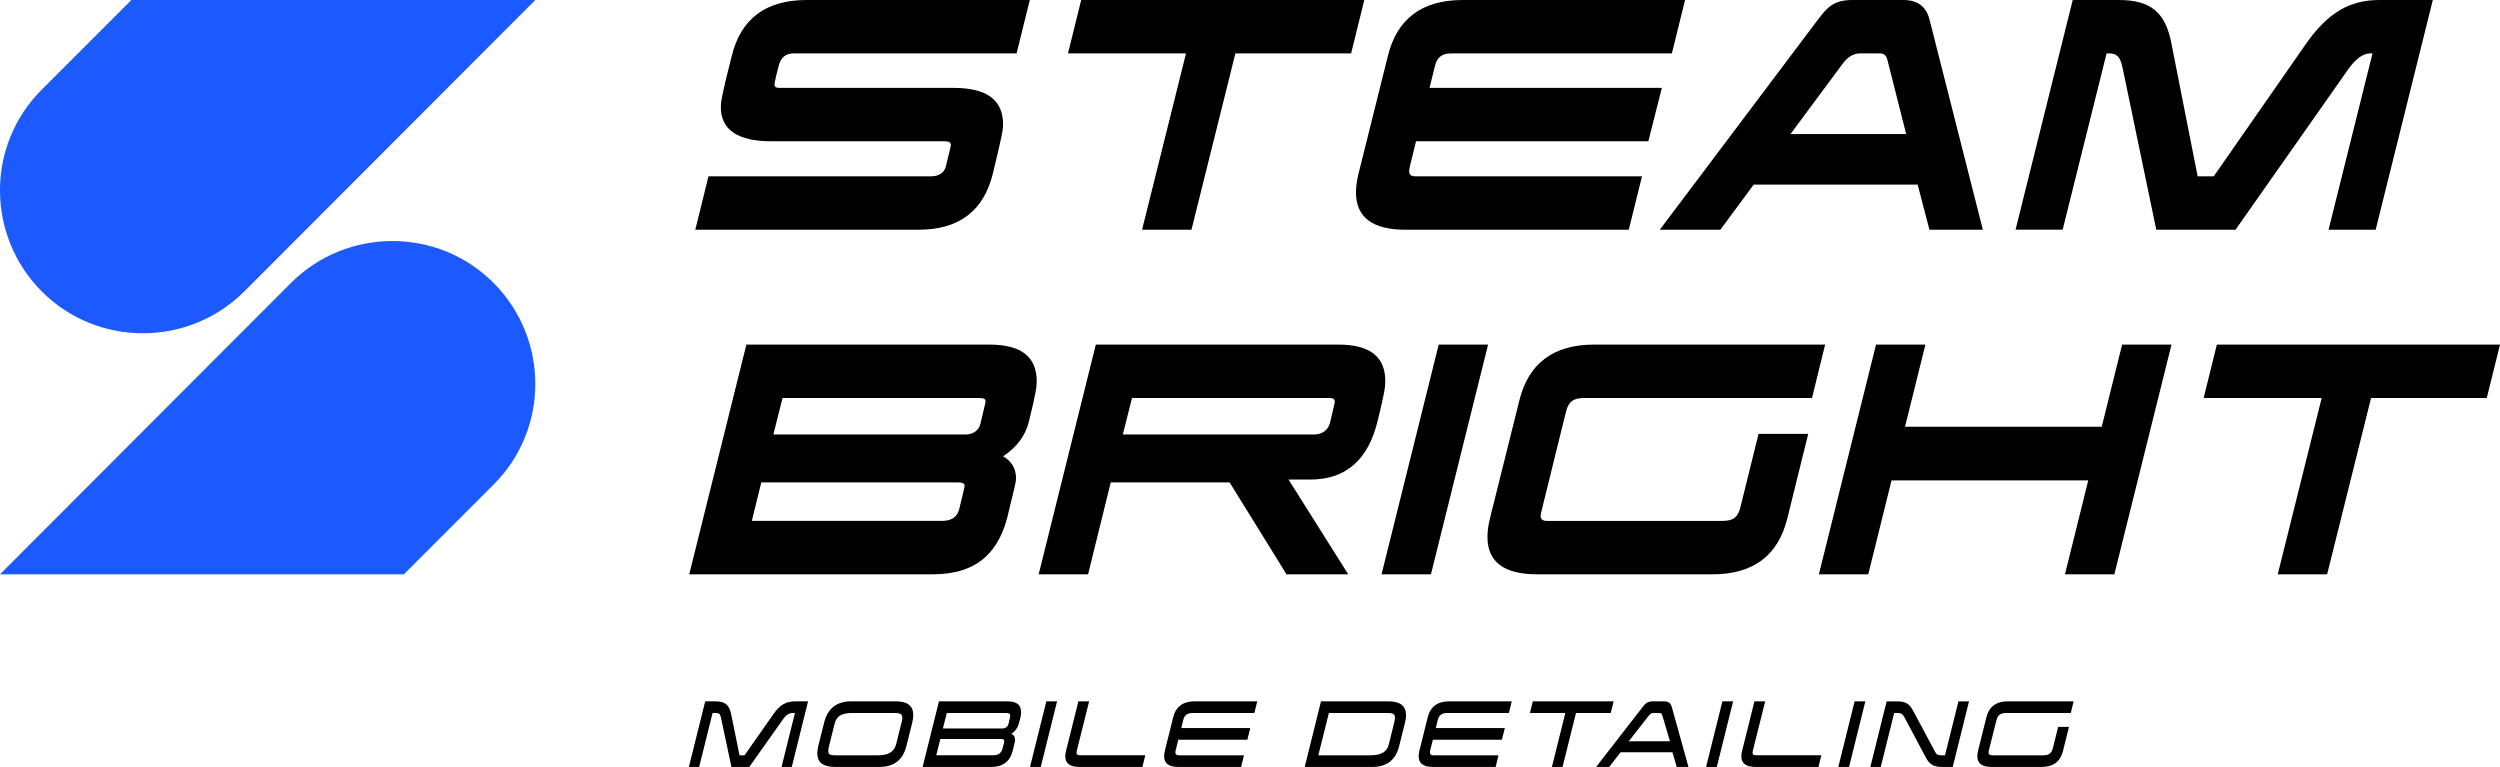 <?xml version="1.0" encoding="utf-8"?> <svg xmlns="http://www.w3.org/2000/svg" xmlns:xlink="http://www.w3.org/1999/xlink" version="1.1" id="Слой_1" x="0px" y="0px" viewBox="0 0 1129.42 346.48" style="enable-background:new 0 0 1129.42 346.48;" xml:space="preserve"> <style type="text/css"> .st0{fill:#1C59FE;} </style> <g> <g> <path d="M459.26,24.13h-100.8c-3.5,0-5.58,1.95-6.49,4.93c-2.08,7.91-2.08,8.95-2.08,9.08c0,1.04,0.65,1.56,2.08,1.56h78.88 c14.92,0,22.31,5.45,22.31,16.48c0,2.46-0.52,5.32-4.67,22.44c-4.15,16.73-15.31,25.17-33.6,25.17H314.1l5.97-24.13H420.6 c3.63,0,6.1-1.69,6.75-4.67c2.08-8.43,2.21-8.95,2.21-9.47c0-1.17-0.91-1.69-2.59-1.69h-78.49c-15.18,0-22.83-5.19-22.83-15.44 c0-1.95,0.13-4.41,4.93-23.09C334.72,8.3,346.14,0,364.43,0h100.8L459.26,24.13z"></path> <path d="M610.39,24.13h-52.28l-19.85,79.65h-22.31l19.85-79.65h-53.32L488.45,0h127.91L610.39,24.13z"></path> <path d="M755.3,24.13h-99.63c-4.15,0-6.49,1.56-7.52,6.1l-2.33,9.47h104.95l-6.1,24.13H639.71l-2.85,11.68 c-0.13,0.91-0.26,1.43-0.26,1.82c0,1.56,0.91,2.33,2.72,2.33H741.8l-5.97,24.13h-100.8c-14.92,0-22.44-5.58-22.44-16.86 c0-2.59,0.39-5.45,1.17-8.56l13.23-53.06C631.14,8.43,642.43,0,660.85,0h100.41L755.3,24.13z"></path> <path d="M895.79,103.78h-24.13l-5.32-20.37h-74.08l-15.05,20.37h-27.37l71.48-94.96C825.6,3.11,828.59,0,836.89,0h22.96 c6.36,0,10.25,2.85,11.81,8.69L895.79,103.78z M840.13,24.13c-2.72,0-5.45,1.69-7.39,4.28l-23.87,32.17h52.28l-8.43-33.34 c-0.65-2.46-1.56-3.11-3.76-3.11H840.13z"></path> <path d="M1073.25,103.78h-21.28l19.85-79.65h-1.04c-3.24,0-6.62,2.46-9.99,7.26l-50.85,72.39h-35.8l-15.31-73.56 c-1.04-4.67-2.59-6.1-6.1-6.1h-1.04l-19.85,79.65h-21.28L936.39,0h20.76c14.27,0,21.15,5.32,23.87,19.85l11.81,59.81h7.26 l41.38-59.42C1051.72,5.45,1061.71,0,1075.07,0h24L1073.25,103.78z"></path> <path d="M453.17,206.14c3.89,2.21,5.84,5.58,5.84,9.99c0,1.43-0.26,2.59-4.02,17.9c-4.54,17.12-15.18,25.43-33.73,25.43H311.37 l25.82-103.78h109.88c14.14,0,21.28,5.45,21.28,16.48c0,2.72-0.39,5.58-3.5,18.16C463.29,196.92,459.26,202.11,453.17,206.14z M343.93,217.94l-4.28,17.38h85.88c4.28,0,6.88-1.69,7.78-5.19c2.46-9.99,2.46-10.25,2.46-10.64c0-1.04-0.91-1.56-2.85-1.56 H343.93z M353.53,179.8l-4.15,16.48h86.92c3.5,0,5.97-2.08,6.62-4.8c2.08-9.08,2.33-9.6,2.33-9.99c0-1.43-0.78-1.69-3.37-1.69 H353.53z"></path> <path d="M591.97,216.64h-9.86l26.98,42.81H581.2l-25.69-41.51h-53.71l-10.25,41.51h-22.31l25.82-103.78h109.62 c14.14,0,21.15,5.45,21.15,16.48c0,2.72-0.39,5.58-3.5,18.16C618.05,207.82,607.93,216.64,591.97,216.64z M511.41,179.8 l-4.15,16.48h86.53c3.5,0,6.1-1.95,7.01-5.06c2.08-8.69,2.21-9.34,2.21-9.6c0-1.56-0.91-1.82-2.59-1.82H511.41z"></path> <path d="M646.45,259.45h-22.31l25.82-103.78h22.31L646.45,259.45z"></path> <path d="M818.6,179.8H715.72c-5.06,0-7.13,1.69-8.3,6.36l-11.16,45.28c-0.13,0.91-0.26,1.43-0.26,1.56c0,1.56,0.91,2.33,2.85,2.33 h79.26c5.06,0,7.01-1.69,8.17-6.23l8.17-33.08h22.44l-9.47,38.27c-4.15,16.74-15.44,25.17-33.73,25.17h-79.27 c-14.92,0-22.44-5.58-22.44-16.87c0-2.59,0.39-5.45,1.17-8.56l13.23-53.06c4.15-16.87,15.44-25.3,33.86-25.3h104.3L818.6,179.8z"></path> <path d="M955.2,259.45h-22.31l10.51-42.42h-88.87l-10.51,42.42h-22.31l25.82-103.78h22.31l-9.21,37.1h88.87l9.21-37.1h22.31 L955.2,259.45z"></path> <path d="M1123.45,179.8h-52.28l-19.85,79.65h-22.31l19.85-79.65h-53.32l5.97-24.13h127.91L1123.45,179.8z"></path> </g> <g> <path d="M357.7,346.48h-4.63l6.07-24.37h-0.78c-1.74,0-3.07,0.63-4.52,2.7l-15.33,21.66h-8.07l-4.74-22.29 c-0.33-1.63-0.78-2.07-2.52-2.07h-1.26l-6.07,24.37h-4.63l7.37-29.63h4.63c4.33,0,6.18,1.52,7.07,5.7l3.81,18.67h2.26l13.04-18.59 c3-4.3,5.74-5.78,9.81-5.78h5.85L357.7,346.48z"></path> <path d="M409.48,337.04c-1.56,6.3-5.63,9.44-12.18,9.44h-20.11c-5.3,0-7.96-2.04-7.96-6.15c0-0.96,0.15-2.07,0.44-3.3l2.67-10.67 c1.59-6.33,5.67-9.52,12.22-9.52h20.11c5.3,0,7.92,2.07,7.92,6.18c0,1-0.15,2.11-0.44,3.33L409.48,337.04z M385.41,322.11 c-5.22,0-7.48,1.22-8.44,5.15l-2.37,9.52c-0.26,1.07-0.41,1.89-0.41,2.52c0,1.59,0.89,1.93,3.22,1.93h19.04 c4.63,0,7.48-1.33,8.41-5.07l2.52-10.11c0.19-0.63,0.26-1.18,0.26-1.74c0-1.63-0.96-2.19-3.3-2.19H385.41z"></path> <path d="M456.85,331.48c1.15,0.48,1.74,1.52,1.74,2.85c0,0.41-0.07,0.78-1.07,4.85c-1.26,4.85-4.48,7.3-9.67,7.3h-31.03 l7.37-29.63h31.03c4.04,0,6.07,1.59,6.07,4.78c0,1.37-0.04,1.78-1.04,5.33C459.7,328.93,458.48,330.59,456.85,331.48z M424.81,333.85l-1.85,7.37h25.4c2.52,0,3.96-0.85,4.52-2.96c0.78-2.92,0.82-3.18,0.82-3.48c0-0.63-0.41-0.93-1.44-0.93H424.81z M427.74,322.11l-1.78,7h26.7c1.67,0,2.63-0.82,2.96-2.15c0.7-2.96,0.78-3.37,0.78-3.74c0-0.74-0.63-1.11-1.89-1.11H427.74z"></path> <path d="M470.18,346.48h-4.85l7.37-29.63h4.85L470.18,346.48z"></path> <path d="M516.1,346.48h-28.4c-4.3,0-6.44-1.59-6.44-4.78c0-0.74,0.11-1.56,0.33-2.44l5.59-22.41h4.85l-5.52,22.11 c-0.11,0.48-0.18,0.85-0.18,1.15c0,0.85,0.52,1.11,2.04,1.11h29.03L516.1,346.48z"></path> <path d="M566.69,322.11h-28.07c-2.19,0-3.56,1.04-4.07,3.11l-0.89,3.7h31.18l-1.33,5.26h-31.18l-1.19,4.74 c-0.11,0.33-0.15,0.67-0.15,1c0,0.85,0.44,1.3,1.63,1.3h29.37l-1.3,5.26h-28.37c-4.26,0-6.41-1.59-6.41-4.78 c0-0.74,0.11-1.59,0.33-2.52l3.74-15.04c1.18-4.85,4.41-7.3,9.7-7.3h28.29L566.69,322.11z"></path> <path d="M632.09,337.04c-1.55,6.3-5.59,9.44-12.15,9.44h-30.52l7.37-29.63h30.52c5.26,0,7.89,2.07,7.89,6.18 c0,1-0.15,2.11-0.44,3.33L632.09,337.04z M600.35,322.11l-4.78,19.11h23.48c4.89,0,7.52-1.48,8.37-4.93l2.44-9.89 c0.22-0.85,0.33-1.55,0.33-2.15c0-1.59-0.85-2.15-3.33-2.15H600.35z"></path> <path d="M681.68,322.11h-28.07c-2.19,0-3.56,1.04-4.07,3.11l-0.89,3.7h31.18l-1.33,5.26h-31.18l-1.19,4.74 c-0.11,0.33-0.15,0.67-0.15,1c0,0.85,0.44,1.3,1.63,1.3h29.37l-1.3,5.26h-28.37c-4.26,0-6.41-1.59-6.41-4.78 c0-0.74,0.11-1.59,0.33-2.52l3.74-15.04c1.18-4.85,4.41-7.3,9.7-7.3h28.29L681.68,322.11z"></path> <path d="M727.68,322.11h-15.7l-6.07,24.37h-4.81l6.07-24.37h-16l1.3-5.26h36.51L727.68,322.11z"></path> <path d="M762.79,346.48h-5.3l-1.93-6.63h-23.44l-5.15,6.63h-5.89l21-27.07c1.3-1.7,2.26-2.56,4.7-2.56h4.92 c2.07,0,3,0.78,3.56,2.52L762.79,346.48z M751.16,323.78c-0.48-1.48-0.56-1.67-1.96-1.67h-1.85c-1.37,0-1.67,0.19-2.85,1.67 l-8.7,11.11h18.63L751.16,323.78z"></path> <path d="M775.6,346.48h-4.85l7.37-29.63h4.85L775.6,346.48z"></path> <path d="M821.52,346.48h-28.4c-4.3,0-6.44-1.59-6.44-4.78c0-0.74,0.11-1.56,0.33-2.44l5.59-22.41h4.85l-5.52,22.11 c-0.11,0.48-0.18,0.85-0.18,1.15c0,0.85,0.52,1.11,2.04,1.11h29.03L821.52,346.48z"></path> <path d="M835.34,346.48h-4.85l7.37-29.63h4.85L835.34,346.48z"></path> <path d="M882.18,346.48h-5.07c-3.7,0-5.56-1.37-7.04-4.18l-9.67-18.18c-0.89-1.67-1.44-2-3.37-2h-1.3l-6.07,24.37h-4.7l7.37-29.63 h5.04c3.56,0,5.3,1.22,6.81,4.04l10.07,18.81c0.7,1.3,1.3,1.52,3,1.52h1.44l6.07-24.37h4.78L882.18,346.48z"></path> <path d="M935.51,322.11h-29.37c-2.26,0-3.67,1.04-4.18,3.11l-3.44,13.74c-0.11,0.33-0.15,0.63-0.15,0.96c0,0.85,0.48,1.3,1.78,1.3 h22.96c2.52,0,3.7-1,4.26-3.04l2.44-9.81h4.89l-2.7,10.89c-1.19,4.81-4.41,7.22-9.67,7.22H899.7c-4.26,0-6.41-1.59-6.41-4.78 c0-0.74,0.11-1.59,0.33-2.52l3.74-15.04c1.18-4.85,4.41-7.3,9.7-7.3h29.74L935.51,322.11z"></path> </g> <g> <g> <path class="st0" d="M241.84,0.01L110.29,131.74c-25.28,25.09-66.24,25.09-91.33,0c-25.28-25.28-25.28-66.24,0-91.33L59.36,0.01 H241.84z"></path> </g> <g> <path class="st0" d="M0,259.45l131.55-131.74c25.28-25.09,66.24-25.09,91.33,0c25.28,25.28,25.28,66.24,0,91.33l-40.41,40.41H0z"></path> </g> </g> </g> </svg> 
